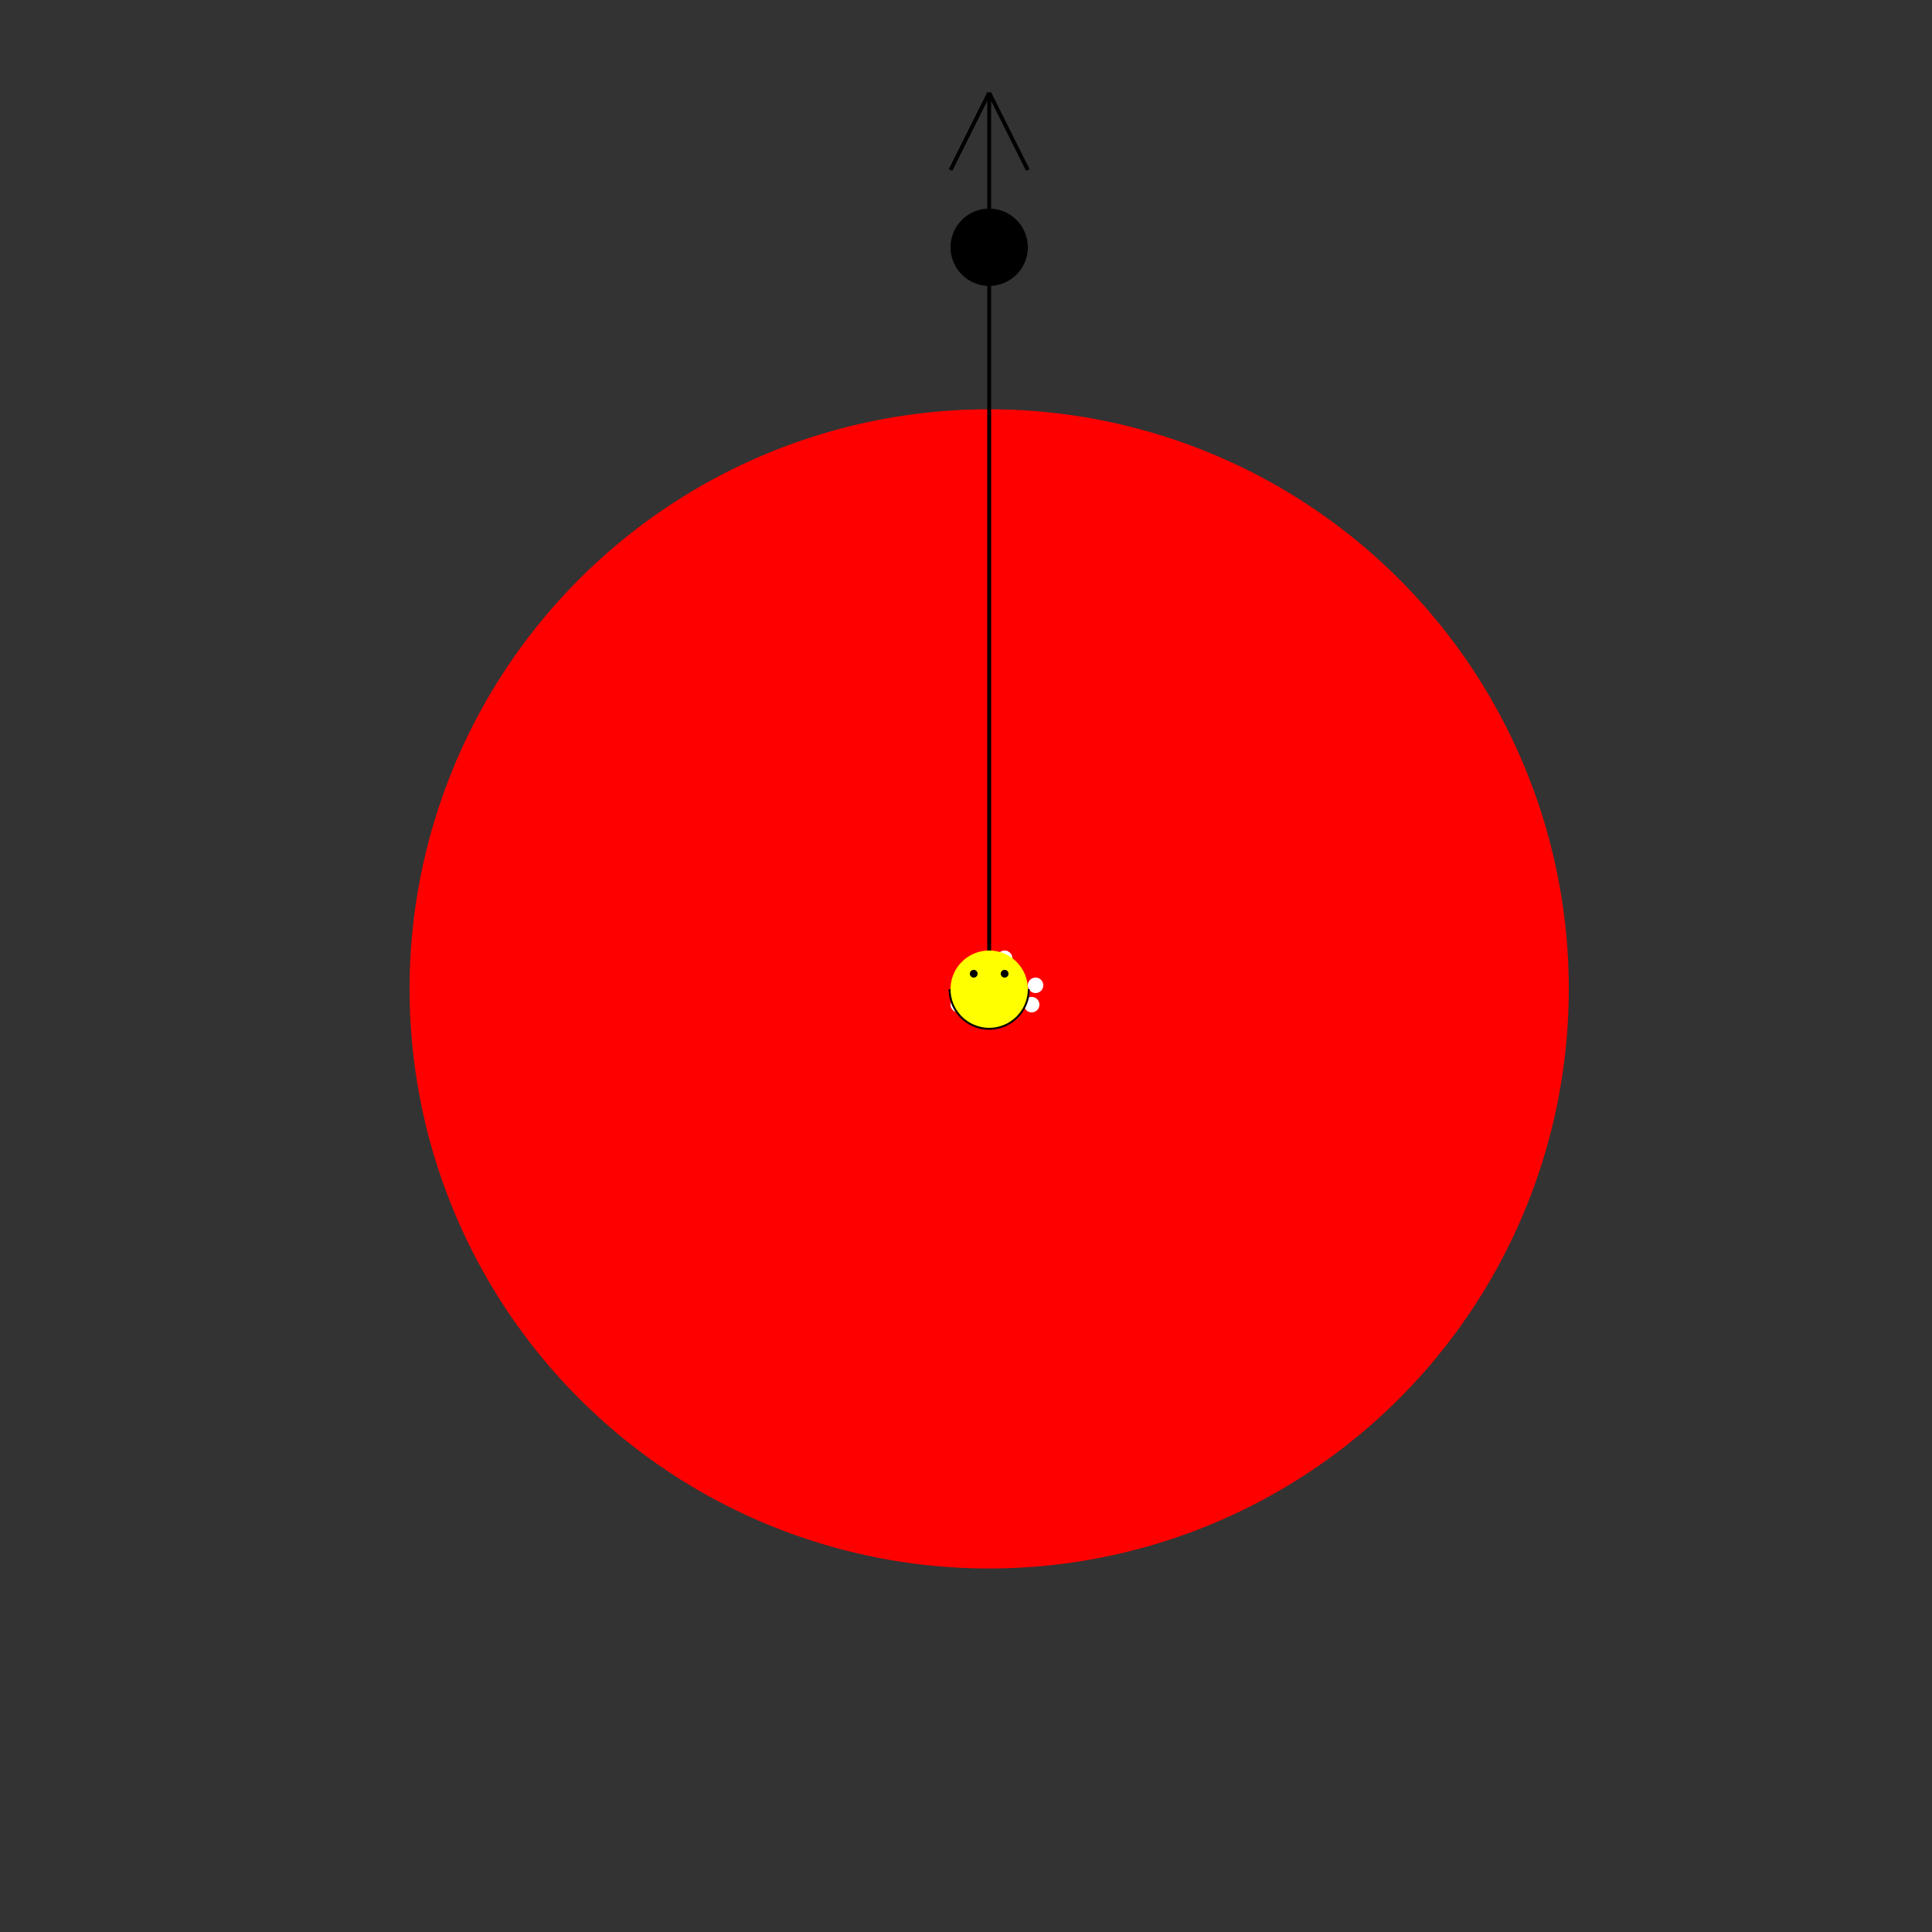 <!--

Generated by DrawGPT.
Free, open source, AI generated images in SVG, PNG, and HTML Canvas format.
https://drawgpt.ai

Created: 2023-09-26T00:48:58.641Z
Link: https://drawgpt.ai/prompt/8722/

-->
<svg xmlns="http://www.w3.org/2000/svg" xmlns:xlink="http://www.w3.org/1999/xlink" width="500" height="500"><rect width="100%" height="100%" fill="#333333" stroke="none"/><defs/><g><path fill="red" stroke="none" paint-order="stroke fill markers" d=" M 406 256 A 150 150 0 1 1 406 255.85"/><path fill="none" stroke="black" paint-order="fill stroke markers" d=" M 256 256 L 256 64" stroke-miterlimit="10" stroke-dasharray=""/><path fill="black" stroke="none" paint-order="stroke fill markers" d=" M 266 64 A 10 10 0 1 1 266 63.99"/><path fill="none" stroke="black" paint-order="fill stroke markers" d=" M 256 64 L 256 24" stroke-miterlimit="10" stroke-dasharray=""/><path fill="none" stroke="black" paint-order="fill stroke markers" d=" M 256 24 L 266 44" stroke-miterlimit="10" stroke-dasharray=""/><path fill="none" stroke="black" paint-order="fill stroke markers" d=" M 256 24 L 246 44" stroke-miterlimit="10" stroke-dasharray=""/><path fill="white" stroke="none" paint-order="stroke fill markers" d=" M 256 254 A 2 2 0 1 1 256 253.998"/><path fill="white" stroke="none" paint-order="stroke fill markers" d=" M 250 260 A 2 2 0 1 1 250 259.998"/><path fill="white" stroke="none" paint-order="stroke fill markers" d=" M 264 262 A 2 2 0 1 1 264 261.998"/><path fill="white" stroke="none" paint-order="stroke fill markers" d=" M 270 255 A 2 2 0 1 1 270 254.998"/><path fill="white" stroke="none" paint-order="stroke fill markers" d=" M 257 250 A 2 2 0 1 1 257 249.998"/><path fill="white" stroke="none" paint-order="stroke fill markers" d=" M 262 248 A 2 2 0 1 1 262 247.998"/><path fill="white" stroke="none" paint-order="stroke fill markers" d=" M 254 262 A 2 2 0 1 1 254 261.998"/><path fill="white" stroke="none" paint-order="stroke fill markers" d=" M 269 260 A 2 2 0 1 1 269 259.998"/><path fill="none" stroke="black" paint-order="fill stroke markers" d=" M 266 256 A 10 10 0 0 1 246 256" stroke-miterlimit="10" stroke-dasharray=""/><path fill="yellow" stroke="none" paint-order="stroke fill markers" d=" M 266 256 A 10 10 0 1 1 266 255.99"/><path fill="black" stroke="none" paint-order="stroke fill markers" d=" M 253 252 A 1 1 0 1 1 253 251.999"/><path fill="black" stroke="none" paint-order="stroke fill markers" d=" M 261 252 A 1 1 0 1 1 261 251.999"/></g></svg>